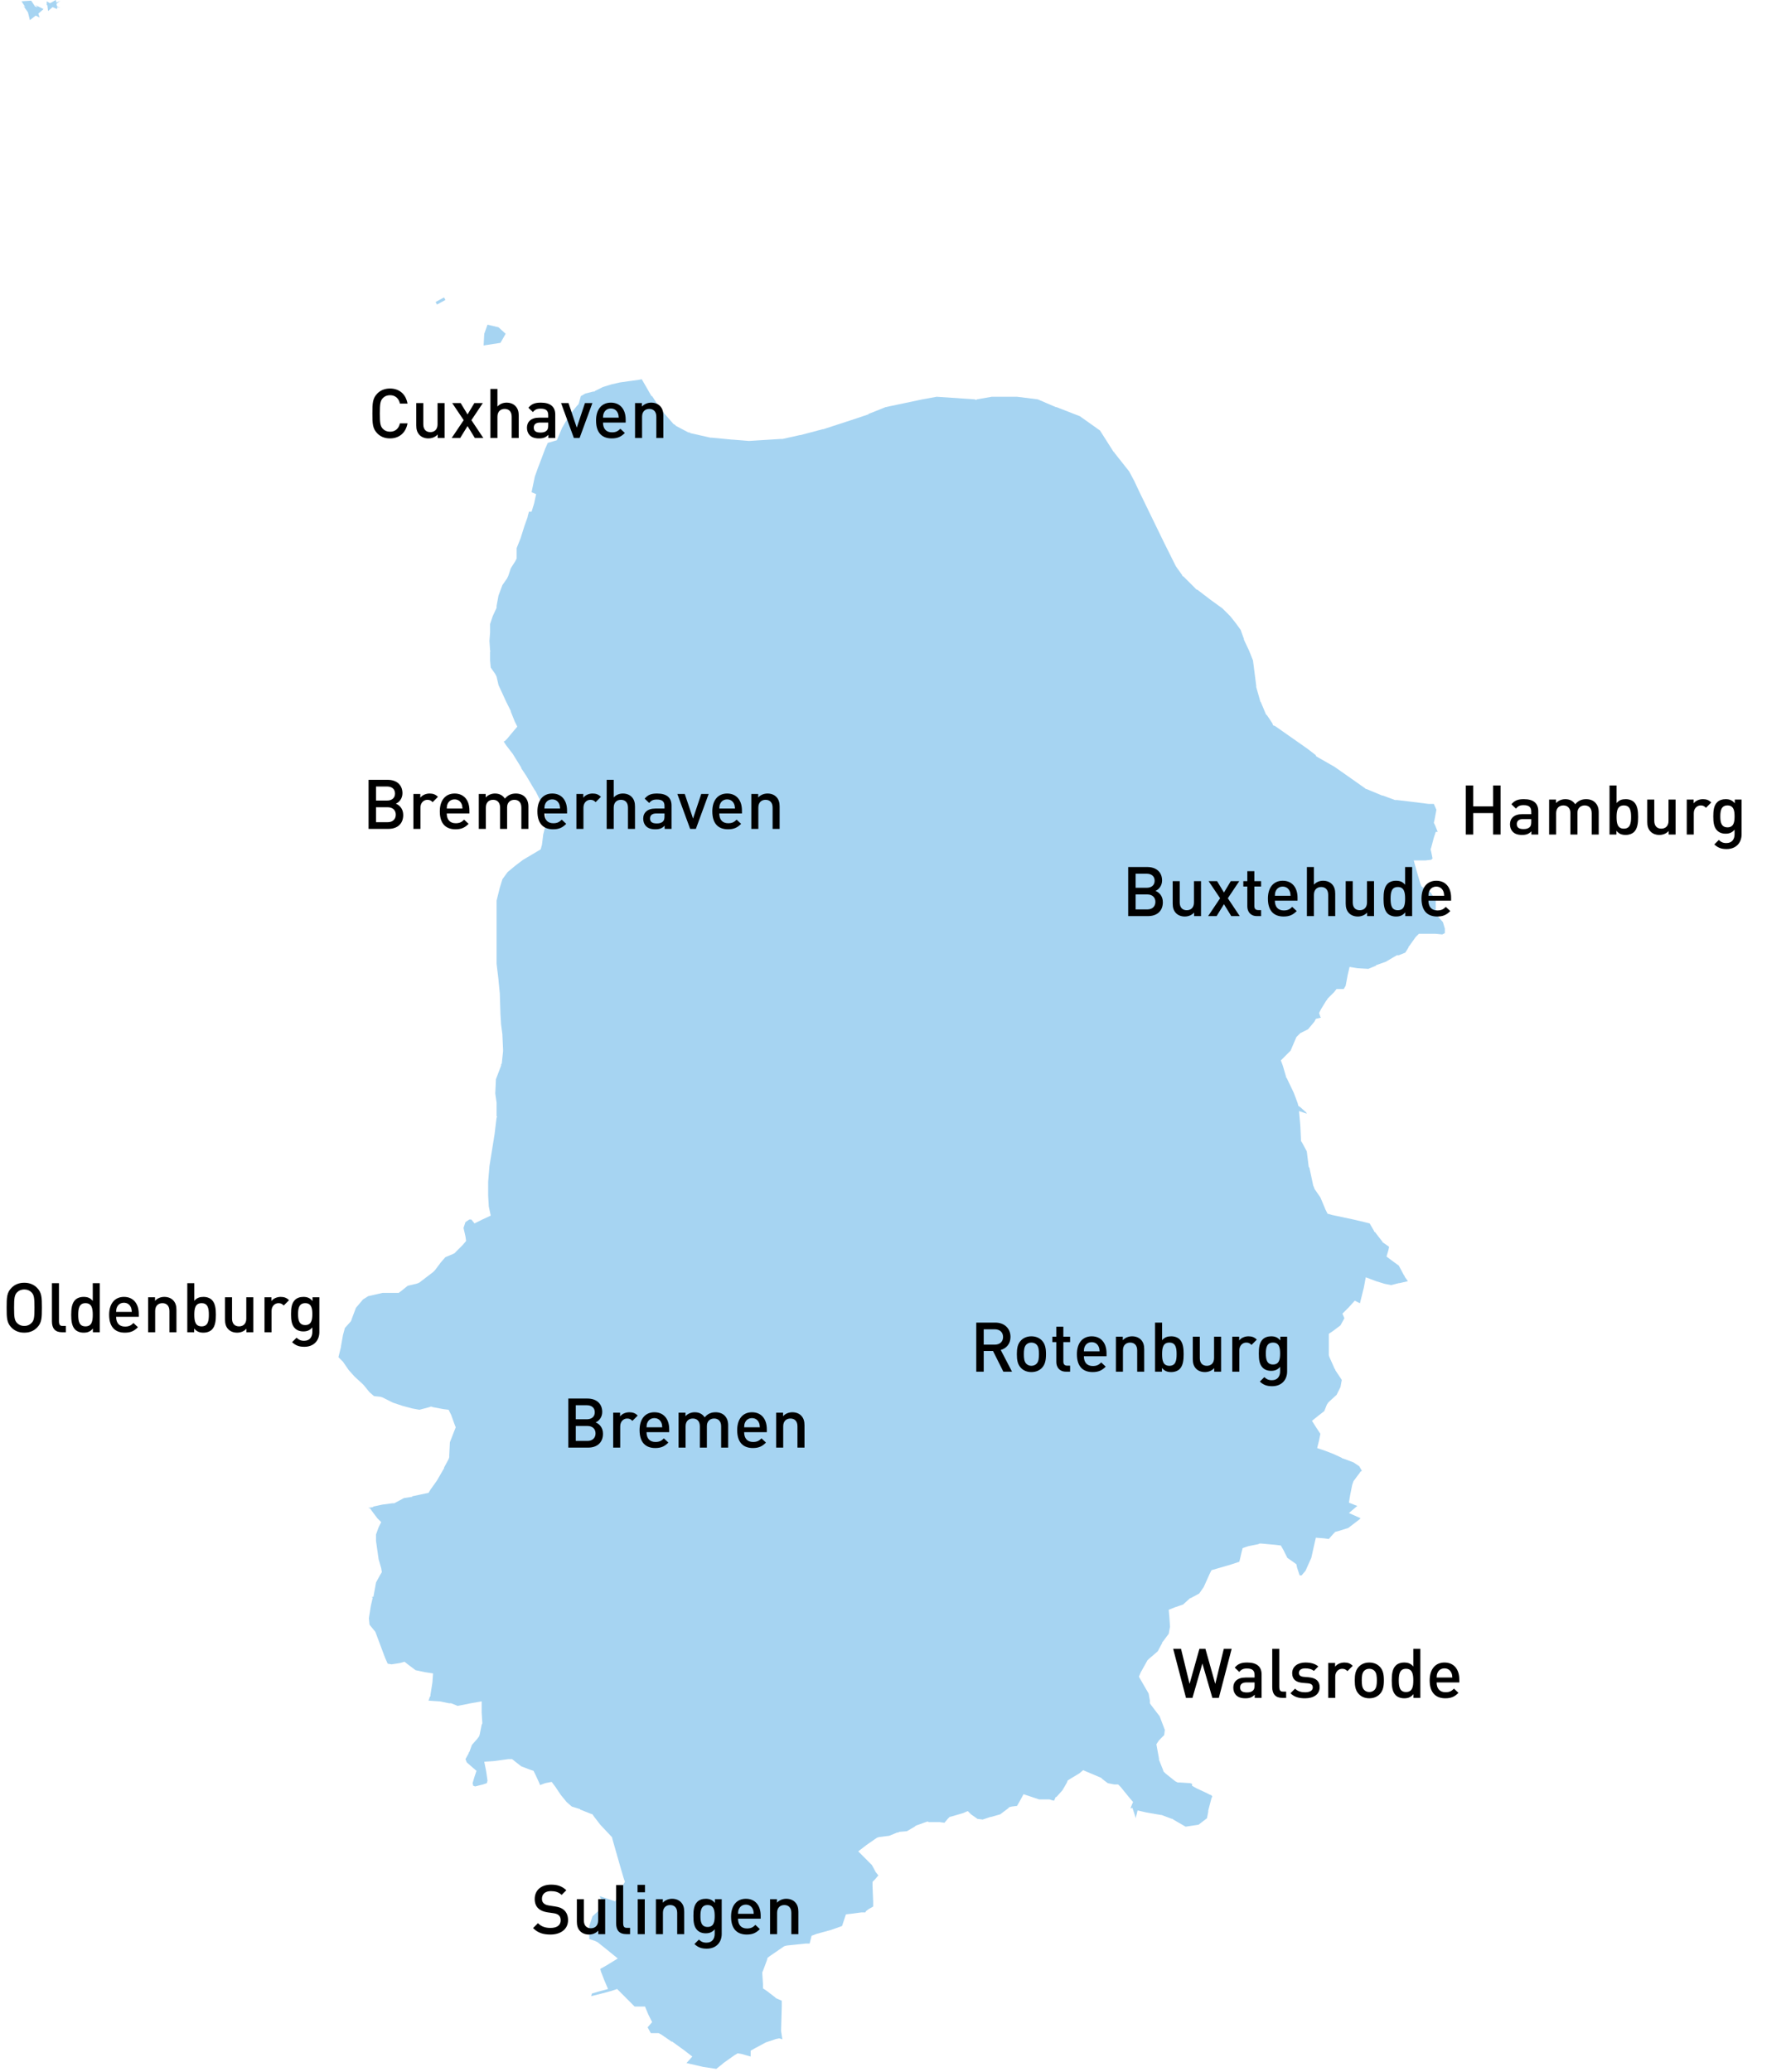 <svg width="416" height="481" viewBox="0 0 416 481" fill="none" xmlns="http://www.w3.org/2000/svg">
<g clip-path="url(#clip0_7335_2545)">
<path d="M7.997 1.055L8.449 1.357L8.75 1.658L8.148 1.508L7.245 0.151L4.986 0.302L5.89 1.658L5.438 1.357L6.492 2.865L6.943 4.674L8.298 3.618L9.202 4.071L8.901 3.166L10.105 2.111L7.997 1.055Z" fill="#A6D4F2"/>
<path d="M13.116 0.603L12.966 0L11.611 0.754L10.858 0.302V1.206H11.008L11.159 2.563L12.213 1.658L13.267 2.111V1.658L14.019 1.809L13.267 1.508L13.116 0.905L14.019 0.151L13.116 0.603Z" fill="#A6D4F2"/>
<path d="M335.145 214.088L333.94 212.731L333.338 212.128L333.488 211.223V209.112L332.284 207.152L330.779 206.248L330.176 205.795L329.875 205.042L329.122 202.479L328.37 199.765H331.08L332.435 199.614L332.736 199.312L332.435 197.805L332.284 197.202L332.435 196.749L333.037 194.488L333.488 193.131H333.94L333.338 191.623L333.037 191.02L333.187 190.417L333.639 188.005L333.037 186.648H331.832L327.015 186.045L324.455 185.744H324.004L321.143 184.688H320.993L317.38 183.181H317.229L317.078 183.03L314.519 181.221L310.003 178.054L305.787 175.642L305.637 175.491V175.341L303.679 173.833L296.152 168.556L295.7 168.405L295.55 167.953L294.345 166.144L294.044 165.842L292.84 162.978L292.689 162.827V162.676L291.786 159.51V159.209L291.033 153.329L290.13 151.067L288.925 148.504V148.354L288.173 146.243L286.968 144.584L285.764 143.077L283.957 141.268L281.247 139.308L278.086 136.895H277.935L274.924 133.88L274.623 133.729V133.579L273.118 131.468L270.408 126.04L264.687 114.281L263.482 111.717L262.278 109.456L258.815 105.084V104.933H258.665L255.503 99.958L250.836 96.641L245.416 94.53H245.266L241.05 92.721L236.233 92.118H230.361L226.898 92.721L226.748 92.872L226.447 92.721L217.564 92.118L214.252 92.721L205.671 94.53L201.907 96.038H201.756V96.189L197.692 97.546L191.218 99.656H191.067L185.949 101.013H185.798L181.733 101.918H181.281L174.055 102.37H173.904L170.141 102.068H169.99L165.323 101.616H165.022L160.355 100.561L160.204 100.41H159.903L157.043 98.902L156.742 98.601L156.441 98.45L153.279 94.832V94.681L153.128 94.53L151.472 91.967H151.322L149.064 88.047L148.311 88.198L146.053 88.5L143.945 88.801L141.988 89.253L140.031 89.856L138.224 90.761L138.073 90.912H137.772L135.966 91.364L134.912 91.967L134.46 93.626L134.31 93.927L134.008 94.229L132.654 95.887L131.6 97.546L130.546 99.355L129.793 101.164L129.341 102.219L127.234 102.822L126.631 104.179L125.728 106.591L124.975 108.551L124.223 110.662L123.62 113.527L123.47 114.281L124.524 114.733L124.072 116.844L123.47 118.804H122.868L122.567 119.859V120.01L121.814 122.12L120.911 124.985L120.007 127.246V129.659L119.706 130.262L118.652 131.92L118.05 133.729L117.749 134.332L116.695 135.84L115.792 138.252L115.34 140.665V141.117L114.437 143.077L113.835 144.886V146.846L113.684 148.806L113.835 151.067L113.985 151.218H113.835V153.329L113.985 154.987L115.039 156.495L115.34 157.098L115.792 159.058L117.598 162.978L118.652 165.089V165.239L119.556 167.501L120.158 168.707L119.254 169.762L117.749 171.572L117.297 172.024L116.996 172.175L117.598 173.079L119.104 175.039L121.061 178.205V178.356L122.266 180.165L124.223 183.482L124.373 183.633L126.481 187.854L126.631 188.307L126.782 190.568L126.933 190.87L126.782 191.322L126.18 193.734L125.879 196.146L125.578 197.202L124.825 197.654L121.513 199.614L119.706 200.971L117.9 202.479L116.695 204.137L116.093 206.097L115.34 209.112V223.737L115.792 227.506V227.656L116.093 230.672L116.243 235.496L116.394 237.909L116.695 240.17V240.321L116.846 243.638V244.09L116.545 246.954L116.394 247.105V247.407L115.19 250.573L115.039 253.89L115.34 256V259.166L115.491 259.317L115.34 259.468L114.889 263.237L113.684 270.775L113.383 274.394V277.56L113.534 280.123L113.985 282.234L112.028 283.138L110.221 284.043L109.469 283.138H109.017L108.114 283.741L107.662 285.098L108.114 287.058L108.264 288.114L107.512 289.018L105.554 290.978L105.253 291.129L103.447 291.883L102.393 293.089L101.038 294.898L100.586 295.35L97.425 297.763L97.124 297.913L96.672 298.064L94.715 298.516L93.209 299.723L92.607 300.175H88.843L85.531 300.929L84.327 301.683L82.671 303.642L81.767 306.055L81.617 306.507L81.466 306.809L80.111 308.316L79.66 309.975L79.208 312.538V312.688L78.606 315.101L79.66 316.156L81.015 318.116L82.37 319.624L84.176 321.282L84.477 321.584L85.832 323.242L86.886 324.147L88.391 324.297L88.843 324.448L91.252 325.654L93.51 326.408L95.769 327.011L97.425 327.313L99.683 326.71L100.135 326.559L100.586 326.71L102.995 327.162L104.199 327.313L104.802 328.519L105.554 330.63L105.855 331.383L105.554 332.137L104.5 334.851L104.35 337.866V338.319L104.199 338.771L103.146 340.731V340.882L101.489 343.746L99.984 345.857L99.532 346.611L98.78 346.761L95.919 347.365H95.769V347.515L93.811 347.817L91.854 348.872L91.553 349.023H91.102L88.843 349.324L86.736 349.777L86.585 349.928L85.531 350.078L85.983 350.229L86.284 350.681L87.639 352.491L88.542 353.395L87.94 354.601L87.338 356.26V357.767L87.94 361.989L88.542 364.1L88.693 365.004L88.241 365.758L87.338 367.416L86.736 370.733H86.284L86.585 370.884L86.133 372.844L85.682 375.709L85.832 377.216L87.187 378.875L89.445 384.905L90.048 386.262L90.951 386.413L92.908 386.111L93.962 385.81L94.715 386.413L96.521 387.77L98.629 388.222L100.586 388.524L100.436 390.634L99.984 393.499V393.8L99.833 393.951L99.532 394.856H99.683L101.941 395.007H102.092L104.35 395.459H104.802L106.307 396.062L109.318 395.459L111.877 395.007V397.57L112.028 399.982V400.133L111.877 400.434L111.426 402.696L111.275 403.148L110.824 403.751L109.619 405.108L109.017 406.766L108.866 406.917V407.068L108.114 408.425L108.415 409.179L109.619 410.234L110.673 411.139L110.221 412.495L109.77 414.003L109.92 414.606L110.372 414.757L112.179 414.305L113.082 414.003L113.232 413.4L112.931 411.289L112.48 409.028L114.738 408.877L118.05 408.425H118.953L119.706 409.028L121.061 410.083L123.018 410.837L123.922 411.139L124.373 412.043L125.277 414.003L125.427 414.455L126.631 414.003L128.137 413.702L129.04 414.908L130.245 416.717L131.6 418.375L132.804 419.431L134.761 420.034V420.184H134.912L137.17 421.089L137.622 421.24L137.923 421.692L139.428 423.652L141.837 426.215L142.138 426.517L142.289 427.12L144.095 433.452L144.848 436.015L145.149 436.919L144.698 437.673L143.794 439.633L142.891 441.442L139.278 440.236L139.729 441.141L140.181 442.347L139.278 443.402L137.622 444.91L136.869 447.172V450.187L138.224 450.639L138.826 450.941L141.084 452.75L143.493 454.71L140.783 456.368L139.428 457.122L139.579 457.725L140.332 459.685L141.235 461.796L138.977 462.399L137.471 462.851L137.321 463.454L139.729 462.851L141.988 462.248L143.343 461.796L147.408 465.867H149.816L150.569 467.676L151.472 469.485L150.419 470.691L151.171 472.048H152.978L153.58 472.349L155.989 474.008H156.139L158.849 475.968L160.807 477.475L159.452 478.983L163.366 479.888L166.377 480.34L167.882 479.134L168.033 478.983L170.592 477.174L171.345 476.722L172.248 476.872L174.356 477.475V476.119L175.41 475.516L177.668 474.309L177.969 474.159L180.228 473.405L180.98 473.254L181.583 473.405L181.733 473.556L181.432 471.596V471.143L181.583 465.867V464.51L180.529 464.057L180.228 463.907L180.077 463.756L178.12 462.248L177.217 461.645V460.59L177.066 458.328V457.876L177.217 457.574L178.12 455.162L178.27 454.559L178.873 454.107L181.733 452.147L182.185 451.845L182.787 451.695L187.153 451.242H188.056L188.508 449.433L189.712 448.981L193.024 448.076L195.584 447.172L196.487 444.458L197.842 444.307L200.1 444.005H201.004L201.154 443.704L201.756 443.252L202.81 442.649V441.442L202.66 437.824V436.919L203.262 436.316L204.015 435.412L203.412 434.658L202.509 433L199.348 429.833L201.305 428.326L203.262 426.969L203.714 426.667L204.165 426.517L206.574 426.215L208.381 425.461H208.682L208.832 425.311L210.639 425.16L212.446 424.104L212.596 423.954L212.897 423.803L215.005 423.049L215.457 422.898L215.758 423.049H218.317L219.371 423.2L220.124 422.295L220.575 421.843L221.177 421.692L223.737 420.938L224.791 420.486L225.543 421.24L227.049 422.295L228.253 422.446L230.06 421.843H230.211L232.318 421.24L234.125 419.883L234.426 419.581L235.028 419.431L236.233 419.28L236.835 418.225L237.738 416.566L241.351 417.772H243.76L244.212 417.923L244.814 418.074L245.115 417.471V417.32L245.416 417.169L246.771 415.661L247.825 413.852L247.976 413.4L248.427 413.098L250.685 411.742L251.589 410.988L252.643 411.44L255.503 412.646L255.804 412.797L256.105 413.098L257.31 414.003L258.815 414.305H259.719L260.321 414.908L262.278 417.32L263.181 418.375L262.73 419.431L262.579 419.883L263.031 419.732L263.633 421.541L263.783 422.144L264.235 420.335L266.192 420.788L269.655 421.391H269.805L272.214 422.295H272.365L272.515 422.446L275.376 424.104L278.387 423.652L280.344 422.144L280.645 420.637V420.335L281.398 417.471L281.548 417.169V417.018L281.247 416.717H281.097L279.892 416.114L277.935 415.209L276.881 414.606V414.154L276.43 414.003L274.171 413.852H273.569L272.967 413.551L270.709 411.742L270.257 411.289L270.107 410.837L269.203 408.575V408.274L268.752 405.862L268.601 404.957L269.203 404.053L270.408 402.846L270.558 401.64L269.354 398.474L267.397 395.911L267.095 395.459V394.856L266.794 393.197L265.138 390.333L264.536 389.277L264.988 388.222L266.343 385.81L266.493 385.508L266.794 385.207L268.902 383.398L269.956 381.438V381.287L270.107 381.136L271.461 379.327L271.763 377.668L271.612 375.407L271.461 373.749L272.967 373.146L274.774 372.542L276.279 371.186L276.43 371.035H276.58L278.537 369.979L279.591 368.472L280.946 365.456L281.398 364.552L282.452 364.25L286.065 363.195L287.872 362.592L288.323 360.632L288.624 359.426L289.979 358.974L292.238 358.521L292.539 358.37H292.99L296.302 358.672L297.507 358.823L298.109 359.878L299.012 361.687L300.518 362.743L301.12 363.195L301.271 363.949L301.873 365.758H302.324L303.228 364.703L304.583 361.687L305.185 358.974L305.637 357.014L307.594 357.164L308.648 357.315L309.701 356.109L310.153 355.657L310.755 355.506L313.164 354.752L315.723 352.792L316.025 352.491L313.315 351.284L315.272 349.626L314.82 349.475L313.315 348.872L313.616 347.063L314.067 344.802L314.369 343.897L315.723 342.088L315.874 341.937V341.786L316.326 341.485L315.723 340.429L314.369 339.525L311.96 338.62H311.809L311.659 338.469L309.701 337.565L307.744 336.811L305.938 336.208L306.389 334.399L306.69 332.891L305.787 331.534L304.733 329.876L306.239 328.67L307.594 327.614L308.196 326.107L308.497 325.654L308.798 325.353L310.454 323.845L311.357 322.036L311.659 320.377L310.153 318.116V317.965L310.003 317.814L308.798 315.101L308.648 314.648V309.673L309.551 309.07L311.357 307.713L312.261 306.055L311.809 304.999L313.315 303.492L314.67 301.984L315.874 302.587L316.777 298.969L317.229 296.556L319.638 297.461L321.595 298.064L323.1 298.366L324.907 297.913H325.058L327.015 297.461L326.262 296.406V296.255L326.111 296.104L324.907 293.843L323.251 292.637L322.047 291.732L322.498 290.224L322.649 289.47L321.143 288.415L320.993 288.114L320.842 287.963L319.337 286.003H319.186V285.852L318.132 284.043L316.928 283.741L314.369 283.138L309.4 282.083L308.346 281.781L307.895 280.877L306.69 278.012L305.335 276.052L305.185 275.6L305.034 275.298L304.131 271.077L303.981 270.926L303.529 267.308L302.475 265.348L302.174 264.896V264.443L302.023 261.277L301.722 257.96L303.529 258.563L303.378 258.262L302.023 257.056L301.572 256.754L301.421 256.151L300.518 253.739L298.862 250.271L298.711 250.121V249.97L297.958 247.407L297.507 246.201L299.765 243.939L301.12 240.773L302.023 239.868L303.83 238.964L305.335 237.155L305.637 236.552L306.841 236.25L306.69 236.099L306.389 235.195L306.841 234.29L308.045 232.33L308.196 232.179L308.346 231.878L309.852 230.37L310.454 229.616H312.11L312.562 228.863L313.014 226.45L313.465 224.49L315.272 224.792L317.831 224.943L319.638 224.189V224.038H319.788L321.896 223.284L324.455 221.777H324.907L326.413 221.174L327.165 219.967V219.817L327.316 219.666L328.821 217.555L329.574 216.801H333.488L334.994 216.952L335.596 216.651V215.595L335.145 214.088Z" fill="#A6D4F2"/>
<path d="M103.447 69.654L103.146 69.051L101.188 70.106L101.489 70.709L103.447 69.654Z" fill="#A6D4F2"/>
<path d="M117.448 77.494L115.792 75.986L113.232 75.383L112.48 77.494L112.329 80.207L116.243 79.604L117.448 77.494Z" fill="#A6D4F2"/>
<path d="M85.608 181.053H90.04C92.152 181.053 93.48 182.253 93.48 184.173C93.48 185.405 92.712 186.285 91.944 186.589C92.824 186.941 93.656 187.789 93.656 189.229C93.656 191.325 92.232 192.445 90.216 192.445H85.608V181.053ZM90.056 187.421H87.336V190.893H90.056C91.256 190.893 91.928 190.157 91.928 189.149C91.928 188.141 91.256 187.421 90.056 187.421ZM89.896 182.605H87.336V185.869H89.896C91 185.869 91.752 185.293 91.752 184.237C91.752 183.181 91 182.605 89.896 182.605ZM99.785 184.237C100.569 184.237 101.161 184.445 101.721 185.005L100.489 186.237C100.121 185.869 99.834 185.693 99.273 185.693C98.394 185.693 97.657 186.397 97.657 187.517V192.445H96.025V184.333H97.626V185.213C98.041 184.637 98.874 184.237 99.785 184.237ZM109.036 188.861H103.772C103.772 190.269 104.492 191.133 105.836 191.133C106.748 191.133 107.228 190.877 107.804 190.301L108.844 191.277C108.012 192.109 107.228 192.541 105.804 192.541C103.772 192.541 102.156 191.469 102.156 188.381C102.156 185.741 103.516 184.237 105.596 184.237C107.772 184.237 109.036 185.805 109.036 188.173V188.861ZM107.42 187.725C107.388 187.229 107.356 186.973 107.196 186.621C106.924 186.013 106.364 185.597 105.596 185.597C104.812 185.597 104.252 186.013 103.98 186.621C103.82 186.973 103.788 187.229 103.772 187.725H107.42ZM119.821 184.237C120.653 184.237 121.389 184.509 121.869 184.973C122.493 185.581 122.733 186.349 122.733 187.261V192.445H121.101V187.501C121.101 186.237 120.381 185.693 119.469 185.693C118.589 185.693 117.789 186.253 117.789 187.421V192.445H116.157V187.501C116.157 186.237 115.437 185.693 114.525 185.693C113.613 185.693 112.845 186.253 112.845 187.501V192.445H111.213V184.333H112.813V185.149C113.357 184.557 114.157 184.237 114.973 184.237C115.981 184.237 116.765 184.637 117.277 185.421C117.933 184.621 118.749 184.237 119.821 184.237ZM131.708 188.861H126.444C126.444 190.269 127.164 191.133 128.508 191.133C129.42 191.133 129.9 190.877 130.476 190.301L131.516 191.277C130.684 192.109 129.9 192.541 128.476 192.541C126.444 192.541 124.828 191.469 124.828 188.381C124.828 185.741 126.188 184.237 128.268 184.237C130.444 184.237 131.708 185.805 131.708 188.173V188.861ZM130.092 187.725C130.06 187.229 130.028 186.973 129.868 186.621C129.596 186.013 129.036 185.597 128.268 185.597C127.484 185.597 126.924 186.013 126.652 186.621C126.492 186.973 126.46 187.229 126.444 187.725H130.092ZM137.645 184.237C138.429 184.237 139.021 184.445 139.581 185.005L138.349 186.237C137.981 185.869 137.693 185.693 137.133 185.693C136.253 185.693 135.517 186.397 135.517 187.517V192.445H133.885V184.333H135.485V185.213C135.901 184.637 136.733 184.237 137.645 184.237ZM142.548 181.053V185.149C143.092 184.541 143.844 184.237 144.676 184.237C145.508 184.237 146.196 184.509 146.676 184.973C147.3 185.581 147.492 186.349 147.492 187.261V192.445H145.86V187.501C145.86 186.237 145.14 185.693 144.228 185.693C143.316 185.693 142.548 186.253 142.548 187.501V192.445H140.916V181.053H142.548ZM152.634 184.237C154.874 184.237 155.978 185.197 155.978 187.021V192.445H154.378V191.709C153.786 192.301 153.226 192.541 152.218 192.541C151.21 192.541 150.538 192.301 150.042 191.805C149.626 191.373 149.402 190.749 149.402 190.061C149.402 188.701 150.346 187.725 152.218 187.725H154.346V187.149C154.346 186.109 153.85 185.629 152.57 185.629C151.706 185.629 151.258 185.853 150.794 186.429L149.738 185.421C150.49 184.525 151.274 184.237 152.634 184.237ZM154.346 188.861H152.474C151.482 188.861 150.986 189.277 150.986 190.029C150.986 190.781 151.45 191.181 152.522 191.181C153.098 191.181 153.562 191.117 153.994 190.717C154.25 190.477 154.346 190.093 154.346 189.517V188.861ZM164.606 184.333L161.63 192.445H160.302L157.326 184.333H159.054L160.974 190.045L162.878 184.333H164.606ZM172.333 188.861H167.069C167.069 190.269 167.789 191.133 169.133 191.133C170.045 191.133 170.525 190.877 171.101 190.301L172.141 191.277C171.309 192.109 170.525 192.541 169.101 192.541C167.069 192.541 165.453 191.469 165.453 188.381C165.453 185.741 166.813 184.237 168.893 184.237C171.069 184.237 172.333 185.805 172.333 188.173V188.861ZM170.717 187.725C170.685 187.229 170.653 186.973 170.493 186.621C170.221 186.013 169.661 185.597 168.893 185.597C168.109 185.597 167.549 186.013 167.277 186.621C167.117 186.973 167.085 187.229 167.069 187.725H170.717ZM178.27 184.237C179.102 184.237 179.79 184.509 180.27 184.973C180.894 185.581 181.086 186.349 181.086 187.261V192.445H179.454V187.501C179.454 186.237 178.734 185.693 177.822 185.693C176.91 185.693 176.142 186.253 176.142 187.501V192.445H174.51V184.333H176.11V185.149C176.67 184.541 177.454 184.237 178.27 184.237Z" fill="black"/>
<path d="M132.008 324.705H136.44C138.552 324.705 139.88 325.905 139.88 327.825C139.88 329.057 139.112 329.937 138.344 330.241C139.224 330.593 140.056 331.441 140.056 332.881C140.056 334.977 138.632 336.097 136.616 336.097H132.008V324.705ZM136.456 331.073H133.736V334.545H136.456C137.656 334.545 138.328 333.809 138.328 332.801C138.328 331.793 137.656 331.073 136.456 331.073ZM136.296 326.257H133.736V329.521H136.296C137.4 329.521 138.152 328.945 138.152 327.889C138.152 326.833 137.4 326.257 136.296 326.257ZM146.185 327.889C146.969 327.889 147.561 328.097 148.121 328.657L146.889 329.889C146.521 329.521 146.233 329.345 145.673 329.345C144.793 329.345 144.057 330.049 144.057 331.169V336.097H142.425V327.985H144.025V328.865C144.441 328.289 145.273 327.889 146.185 327.889ZM155.436 332.513H150.172C150.172 333.921 150.892 334.785 152.236 334.785C153.148 334.785 153.628 334.529 154.204 333.953L155.244 334.929C154.412 335.761 153.628 336.193 152.204 336.193C150.172 336.193 148.556 335.121 148.556 332.033C148.556 329.393 149.916 327.889 151.996 327.889C154.172 327.889 155.436 329.457 155.436 331.825V332.513ZM153.82 331.377C153.788 330.881 153.756 330.625 153.596 330.273C153.324 329.665 152.764 329.249 151.996 329.249C151.212 329.249 150.652 329.665 150.38 330.273C150.22 330.625 150.188 330.881 150.172 331.377H153.82ZM166.221 327.889C167.053 327.889 167.789 328.161 168.269 328.625C168.893 329.233 169.133 330.001 169.133 330.913V336.097H167.501V331.153C167.501 329.889 166.781 329.345 165.869 329.345C164.989 329.345 164.189 329.905 164.189 331.073V336.097H162.557V331.153C162.557 329.889 161.837 329.345 160.925 329.345C160.013 329.345 159.245 329.905 159.245 331.153V336.097H157.613V327.985H159.213V328.801C159.757 328.209 160.557 327.889 161.373 327.889C162.381 327.889 163.165 328.289 163.677 329.073C164.333 328.273 165.149 327.889 166.221 327.889ZM178.108 332.513H172.844C172.844 333.921 173.564 334.785 174.908 334.785C175.82 334.785 176.3 334.529 176.876 333.953L177.916 334.929C177.084 335.761 176.3 336.193 174.876 336.193C172.844 336.193 171.228 335.121 171.228 332.033C171.228 329.393 172.588 327.889 174.668 327.889C176.844 327.889 178.108 329.457 178.108 331.825V332.513ZM176.492 331.377C176.46 330.881 176.428 330.625 176.268 330.273C175.996 329.665 175.436 329.249 174.668 329.249C173.884 329.249 173.324 329.665 173.052 330.273C172.892 330.625 172.86 330.881 172.844 331.377H176.492ZM184.045 327.889C184.877 327.889 185.565 328.161 186.045 328.625C186.669 329.233 186.861 330.001 186.861 330.913V336.097H185.229V331.153C185.229 329.889 184.509 329.345 183.597 329.345C182.685 329.345 181.917 329.905 181.917 331.153V336.097H180.285V327.985H181.885V328.801C182.445 328.193 183.229 327.889 184.045 327.889Z" fill="black"/>
<path d="M90.593 90.203C92.689 90.203 94.257 91.451 94.657 93.707H92.897C92.641 92.539 91.857 91.755 90.593 91.755C89.905 91.755 89.329 91.995 88.913 92.443C88.337 93.051 88.225 93.739 88.225 95.995C88.225 98.251 88.337 98.939 88.913 99.547C89.329 99.995 89.905 100.235 90.593 100.235C91.857 100.235 92.641 99.451 92.897 98.283H94.657C94.257 100.539 92.673 101.787 90.593 101.787C89.345 101.787 88.385 101.371 87.649 100.635C86.545 99.515 86.497 98.379 86.497 95.995C86.497 93.611 86.545 92.475 87.649 91.355C88.385 90.619 89.345 90.203 90.593 90.203ZM103.264 93.579V101.691H101.664V100.875C101.104 101.483 100.32 101.787 99.504 101.787C98.672 101.787 97.984 101.515 97.504 101.051C96.88 100.443 96.688 99.675 96.688 98.763V93.579H98.32V98.523C98.32 99.787 99.04 100.331 99.952 100.331C100.864 100.331 101.632 99.771 101.632 98.523V93.579H103.264ZM112.15 93.579L109.494 97.547L112.262 101.691H110.294L108.598 98.923L106.886 101.691H104.918L107.702 97.547L105.03 93.579H106.998L108.598 96.219L110.182 93.579H112.15ZM115.541 90.299V94.395C116.085 93.787 116.837 93.483 117.669 93.483C118.501 93.483 119.189 93.755 119.669 94.219C120.293 94.827 120.485 95.595 120.485 96.507V101.691H118.853V96.747C118.853 95.483 118.133 94.939 117.221 94.939C116.309 94.939 115.541 95.499 115.541 96.747V101.691H113.909V90.299H115.541ZM125.627 93.483C127.867 93.483 128.971 94.443 128.971 96.267V101.691H127.371V100.955C126.779 101.547 126.219 101.787 125.211 101.787C124.203 101.787 123.531 101.547 123.035 101.051C122.619 100.619 122.395 99.995 122.395 99.307C122.395 97.947 123.339 96.971 125.211 96.971H127.339V96.395C127.339 95.355 126.843 94.875 125.563 94.875C124.699 94.875 124.251 95.099 123.787 95.675L122.731 94.667C123.483 93.771 124.267 93.483 125.627 93.483ZM127.339 98.107H125.467C124.475 98.107 123.979 98.523 123.979 99.275C123.979 100.027 124.443 100.427 125.515 100.427C126.091 100.427 126.555 100.363 126.987 99.963C127.243 99.723 127.339 99.339 127.339 98.763V98.107ZM137.599 93.579L134.623 101.691H133.295L130.319 93.579H132.047L133.967 99.291L135.871 93.579H137.599ZM145.326 98.107H140.062C140.062 99.515 140.782 100.379 142.126 100.379C143.038 100.379 143.518 100.123 144.094 99.547L145.134 100.523C144.302 101.355 143.518 101.787 142.094 101.787C140.062 101.787 138.446 100.715 138.446 97.627C138.446 94.987 139.806 93.483 141.886 93.483C144.062 93.483 145.326 95.051 145.326 97.419V98.107ZM143.71 96.971C143.678 96.475 143.646 96.219 143.486 95.867C143.214 95.259 142.654 94.843 141.886 94.843C141.102 94.843 140.542 95.259 140.27 95.867C140.11 96.219 140.078 96.475 140.062 96.971H143.71ZM151.263 93.483C152.095 93.483 152.783 93.755 153.263 94.219C153.887 94.827 154.079 95.595 154.079 96.507V101.691H152.447V96.747C152.447 95.483 151.727 94.939 150.815 94.939C149.903 94.939 149.135 95.499 149.135 96.747V101.691H147.503V93.579H149.103V94.395C149.663 93.787 150.447 93.483 151.263 93.483Z" fill="black"/>
<path d="M348.543 182.361V193.753H346.815V188.777H342.191V193.753H340.463V182.361H342.191V187.225H346.815V182.361H348.543ZM353.957 185.545C356.197 185.545 357.301 186.505 357.301 188.329V193.753H355.701V193.017C355.109 193.609 354.549 193.849 353.541 193.849C352.533 193.849 351.861 193.609 351.365 193.113C350.949 192.681 350.725 192.057 350.725 191.369C350.725 190.009 351.669 189.033 353.541 189.033H355.669V188.457C355.669 187.417 355.173 186.937 353.893 186.937C353.029 186.937 352.581 187.161 352.117 187.737L351.061 186.729C351.813 185.833 352.597 185.545 353.957 185.545ZM355.669 190.169H353.797C352.805 190.169 352.309 190.585 352.309 191.337C352.309 192.089 352.773 192.489 353.845 192.489C354.421 192.489 354.885 192.425 355.317 192.025C355.573 191.785 355.669 191.401 355.669 190.825V190.169ZM368.425 185.545C369.257 185.545 369.993 185.817 370.473 186.281C371.097 186.889 371.337 187.657 371.337 188.569V193.753H369.705V188.809C369.705 187.545 368.985 187.001 368.073 187.001C367.193 187.001 366.393 187.561 366.393 188.729V193.753H364.761V188.809C364.761 187.545 364.041 187.001 363.129 187.001C362.217 187.001 361.449 187.561 361.449 188.809V193.753H359.817V185.641H361.417V186.457C361.961 185.865 362.761 185.545 363.577 185.545C364.585 185.545 365.369 185.945 365.881 186.729C366.537 185.929 367.353 185.545 368.425 185.545ZM375.481 182.361V186.457C376.073 185.753 376.745 185.545 377.609 185.545C378.425 185.545 379.129 185.817 379.577 186.265C380.361 187.065 380.489 188.361 380.489 189.689C380.489 191.033 380.361 192.329 379.577 193.129C379.129 193.577 378.409 193.849 377.593 193.849C376.729 193.849 376.057 193.625 375.449 192.889V193.753H373.849V182.361H375.481ZM377.177 187.001C375.689 187.001 375.481 188.249 375.481 189.689C375.481 191.129 375.689 192.393 377.177 192.393C378.649 192.393 378.857 191.129 378.857 189.689C378.857 188.249 378.649 187.001 377.177 187.001ZM389.188 185.641V193.753H387.588V192.937C387.028 193.545 386.244 193.849 385.428 193.849C384.596 193.849 383.908 193.577 383.428 193.113C382.804 192.505 382.612 191.737 382.612 190.825V185.641H384.244V190.585C384.244 191.849 384.964 192.393 385.876 192.393C386.788 192.393 387.556 191.833 387.556 190.585V185.641H389.188ZM395.546 185.545C396.33 185.545 396.922 185.753 397.482 186.313L396.25 187.545C395.882 187.177 395.594 187.001 395.034 187.001C394.154 187.001 393.418 187.705 393.418 188.825V193.753H391.786V185.641H393.386V186.521C393.802 185.945 394.634 185.545 395.546 185.545ZM400.813 185.545C401.677 185.545 402.333 185.769 402.941 186.505V185.641H404.525V193.705C404.525 195.689 403.213 197.129 401.053 197.129C399.821 197.129 399.037 196.841 398.189 196.057L399.229 195.017C399.741 195.497 400.189 195.737 400.989 195.737C402.365 195.737 402.893 194.761 402.893 193.673V192.633C402.301 193.337 401.629 193.561 400.797 193.561C399.981 193.561 399.309 193.289 398.861 192.841C398.077 192.057 397.949 190.921 397.949 189.545C397.949 188.169 398.077 187.033 398.861 186.249C399.309 185.801 399.997 185.545 400.813 185.545ZM401.245 187.001C399.773 187.001 399.581 188.265 399.581 189.545C399.581 190.825 399.773 192.089 401.245 192.089C402.717 192.089 402.893 190.825 402.893 189.545C402.893 188.265 402.717 187.001 401.245 187.001Z" fill="black"/>
<path d="M226.761 307.072H231.177C233.337 307.072 234.713 308.464 234.713 310.4C234.713 312.032 233.721 313.072 232.441 313.424L235.065 318.464H233.049L230.649 313.664H228.489V318.464H226.761V307.072ZM231.049 308.624H228.489V312.192H231.049C232.201 312.192 232.985 311.536 232.985 310.416C232.985 309.296 232.201 308.624 231.049 308.624ZM239.561 310.256C240.665 310.256 241.465 310.672 241.993 311.216C242.761 312.016 242.953 313.04 242.953 314.4C242.953 315.776 242.761 316.8 241.993 317.6C241.465 318.144 240.665 318.56 239.561 318.56C238.457 318.56 237.673 318.144 237.145 317.6C236.377 316.8 236.185 315.776 236.185 314.4C236.185 313.04 236.377 312.016 237.145 311.216C237.673 310.672 238.457 310.256 239.561 310.256ZM239.561 311.712C239.081 311.712 238.681 311.872 238.377 312.176C237.881 312.672 237.817 313.52 237.817 314.4C237.817 315.28 237.881 316.128 238.377 316.624C238.681 316.928 239.081 317.104 239.561 317.104C240.041 317.104 240.457 316.928 240.761 316.624C241.257 316.128 241.321 315.28 241.321 314.4C241.321 313.52 241.257 312.672 240.761 312.176C240.457 311.872 240.041 311.712 239.561 311.712ZM246.987 308.032V310.352H248.555V311.6H246.987V316.128C246.987 316.736 247.275 317.072 247.883 317.072H248.555V318.464H247.579C246.059 318.464 245.355 317.392 245.355 316.208V311.6H244.427V310.352H245.355V308.032H246.987ZM257.017 314.88H251.753C251.753 316.288 252.473 317.152 253.817 317.152C254.729 317.152 255.209 316.896 255.785 316.32L256.825 317.296C255.993 318.128 255.209 318.56 253.785 318.56C251.753 318.56 250.137 317.488 250.137 314.4C250.137 311.76 251.497 310.256 253.577 310.256C255.753 310.256 257.017 311.824 257.017 314.192V314.88ZM255.401 313.744C255.369 313.248 255.337 312.992 255.177 312.64C254.905 312.032 254.345 311.616 253.577 311.616C252.793 311.616 252.233 312.032 251.961 312.64C251.801 312.992 251.769 313.248 251.753 313.744H255.401ZM262.954 310.256C263.786 310.256 264.474 310.528 264.954 310.992C265.578 311.6 265.77 312.368 265.77 313.28V318.464H264.138V313.52C264.138 312.256 263.418 311.712 262.506 311.712C261.594 311.712 260.826 312.272 260.826 313.52V318.464H259.194V310.352H260.794V311.168C261.354 310.56 262.138 310.256 262.954 310.256ZM269.92 307.072V311.168C270.512 310.464 271.184 310.256 272.048 310.256C272.864 310.256 273.568 310.528 274.016 310.976C274.8 311.776 274.928 313.072 274.928 314.4C274.928 315.744 274.8 317.04 274.016 317.84C273.568 318.288 272.848 318.56 272.032 318.56C271.168 318.56 270.496 318.336 269.888 317.6V318.464H268.288V307.072H269.92ZM271.616 311.712C270.128 311.712 269.92 312.96 269.92 314.4C269.92 315.84 270.128 317.104 271.616 317.104C273.088 317.104 273.296 315.84 273.296 314.4C273.296 312.96 273.088 311.712 271.616 311.712ZM283.627 310.352V318.464H282.027V317.648C281.467 318.256 280.683 318.56 279.867 318.56C279.035 318.56 278.347 318.288 277.867 317.824C277.243 317.216 277.051 316.448 277.051 315.536V310.352H278.683V315.296C278.683 316.56 279.403 317.104 280.315 317.104C281.227 317.104 281.995 316.544 281.995 315.296V310.352H283.627ZM289.985 310.256C290.769 310.256 291.361 310.464 291.921 311.024L290.689 312.256C290.321 311.888 290.033 311.712 289.473 311.712C288.593 311.712 287.857 312.416 287.857 313.536V318.464H286.225V310.352H287.825V311.232C288.241 310.656 289.073 310.256 289.985 310.256ZM295.252 310.256C296.116 310.256 296.772 310.48 297.38 311.216V310.352H298.964V318.416C298.964 320.4 297.652 321.84 295.492 321.84C294.26 321.84 293.476 321.552 292.628 320.768L293.668 319.728C294.18 320.208 294.628 320.448 295.428 320.448C296.804 320.448 297.332 319.472 297.332 318.384V317.344C296.74 318.048 296.068 318.272 295.236 318.272C294.42 318.272 293.748 318 293.3 317.552C292.516 316.768 292.388 315.632 292.388 314.256C292.388 312.88 292.516 311.744 293.3 310.96C293.748 310.512 294.436 310.256 295.252 310.256ZM295.684 311.712C294.212 311.712 294.02 312.976 294.02 314.256C294.02 315.536 294.212 316.8 295.684 316.8C297.156 316.8 297.332 315.536 297.332 314.256C297.332 312.976 297.156 311.712 295.684 311.712Z" fill="black"/>
<path d="M286.08 382.809L283.104 394.201H281.6L279.28 386.217L276.976 394.201H275.472L272.496 382.809H274.32L276.304 390.953L278.592 382.809H279.984L282.272 390.953L284.256 382.809H286.08ZM289.693 385.993C291.933 385.993 293.037 386.953 293.037 388.777V394.201H291.437V393.465C290.845 394.057 290.285 394.297 289.277 394.297C288.269 394.297 287.597 394.057 287.101 393.561C286.685 393.129 286.461 392.505 286.461 391.817C286.461 390.457 287.405 389.481 289.277 389.481H291.405V388.905C291.405 387.865 290.909 387.385 289.629 387.385C288.765 387.385 288.317 387.609 287.853 388.185L286.797 387.177C287.549 386.281 288.333 385.993 289.693 385.993ZM291.405 390.617H289.533C288.541 390.617 288.045 391.033 288.045 391.785C288.045 392.537 288.509 392.937 289.581 392.937C290.157 392.937 290.621 392.873 291.053 392.473C291.309 392.233 291.405 391.849 291.405 391.273V390.617ZM297.138 382.809V391.593C297.138 392.457 297.362 392.745 298.018 392.745H298.738V394.201H297.842C296.274 394.201 295.506 393.337 295.506 391.689V382.809H297.138ZM303.195 385.993C304.427 385.993 305.451 386.249 306.203 386.905L305.179 387.945C304.667 387.513 303.947 387.353 303.179 387.353C302.187 387.353 301.707 387.769 301.707 388.393C301.707 388.953 302.027 389.241 302.827 389.321L303.963 389.417C305.643 389.561 306.523 390.297 306.523 391.721C306.523 393.417 305.083 394.297 303.147 394.297C301.819 394.297 300.699 394.073 299.739 393.129L300.811 392.057C301.467 392.729 302.347 392.905 303.147 392.905C304.155 392.905 304.923 392.553 304.923 391.785C304.923 391.225 304.619 390.905 303.835 390.825L302.539 390.713C301.003 390.569 300.139 389.897 300.139 388.473C300.139 386.873 301.499 385.993 303.195 385.993ZM312.267 385.993C313.051 385.993 313.643 386.201 314.203 386.761L312.971 387.993C312.603 387.625 312.315 387.449 311.755 387.449C310.875 387.449 310.139 388.153 310.139 389.273V394.201H308.507V386.089H310.107V386.969C310.523 386.393 311.355 385.993 312.267 385.993ZM318.046 385.993C319.15 385.993 319.95 386.409 320.478 386.953C321.246 387.753 321.438 388.777 321.438 390.137C321.438 391.513 321.246 392.537 320.478 393.337C319.95 393.881 319.15 394.297 318.046 394.297C316.942 394.297 316.158 393.881 315.63 393.337C314.862 392.537 314.67 391.513 314.67 390.137C314.67 388.777 314.862 387.753 315.63 386.953C316.158 386.409 316.942 385.993 318.046 385.993ZM318.046 387.449C317.566 387.449 317.166 387.609 316.862 387.913C316.366 388.409 316.302 389.257 316.302 390.137C316.302 391.017 316.366 391.865 316.862 392.361C317.166 392.665 317.566 392.841 318.046 392.841C318.526 392.841 318.942 392.665 319.246 392.361C319.742 391.865 319.806 391.017 319.806 390.137C319.806 389.257 319.742 388.409 319.246 387.913C318.942 387.609 318.526 387.449 318.046 387.449ZM329.904 382.809V394.201H328.304V393.337C327.696 394.073 327.024 394.297 326.16 394.297C325.328 394.297 324.624 394.025 324.176 393.577C323.392 392.777 323.264 391.481 323.264 390.153C323.264 388.825 323.392 387.513 324.176 386.713C324.624 386.265 325.312 385.993 326.144 385.993C327.008 385.993 327.68 386.201 328.272 386.921V382.809H329.904ZM326.576 387.449C325.104 387.449 324.896 388.713 324.896 390.153C324.896 391.593 325.104 392.841 326.576 392.841C328.064 392.841 328.272 391.593 328.272 390.153C328.272 388.713 328.064 387.449 326.576 387.449ZM338.955 390.617H333.691C333.691 392.025 334.411 392.889 335.755 392.889C336.667 392.889 337.147 392.633 337.723 392.057L338.763 393.033C337.931 393.865 337.147 394.297 335.723 394.297C333.691 394.297 332.075 393.225 332.075 390.137C332.075 387.497 333.435 385.993 335.515 385.993C337.691 385.993 338.955 387.561 338.955 389.929V390.617ZM337.339 389.481C337.307 388.985 337.275 388.729 337.115 388.377C336.843 387.769 336.283 387.353 335.515 387.353C334.731 387.353 334.171 387.769 333.899 388.377C333.739 388.729 333.707 388.985 333.691 389.481H337.339Z" fill="black"/>
<path d="M128.006 437.565C129.526 437.565 130.566 437.949 131.542 438.861L130.454 439.949C129.75 439.277 128.918 439.069 127.942 439.069C126.598 439.069 125.878 439.805 125.878 440.845C125.878 441.261 125.99 441.645 126.294 441.901C126.582 442.157 126.918 442.317 127.542 442.413L128.902 442.621C129.942 442.781 130.518 443.021 131.014 443.469C131.622 444.029 131.942 444.813 131.942 445.805C131.942 447.901 130.246 449.149 127.846 449.149C126.134 449.149 124.918 448.749 123.814 447.645L124.95 446.509C125.782 447.341 126.726 447.613 127.878 447.613C129.382 447.613 130.23 446.973 130.23 445.853C130.23 445.341 130.102 444.941 129.782 444.669C129.494 444.413 129.11 444.269 128.534 444.189L127.19 443.997C126.262 443.853 125.542 443.565 125.046 443.085C124.486 442.573 124.198 441.837 124.198 440.893C124.198 438.909 125.638 437.565 128.006 437.565ZM140.563 440.941V449.053H138.963V448.237C138.403 448.845 137.619 449.149 136.803 449.149C135.971 449.149 135.283 448.877 134.803 448.413C134.179 447.805 133.987 447.037 133.987 446.125V440.941H135.619V445.885C135.619 447.149 136.339 447.693 137.251 447.693C138.163 447.693 138.931 447.133 138.931 445.885V440.941H140.563ZM144.745 437.661V446.445C144.745 447.309 144.969 447.597 145.625 447.597H146.345V449.053H145.449C143.881 449.053 143.113 448.189 143.113 446.541V437.661H144.745ZM149.762 440.941V449.053H148.13V440.941H149.762ZM149.81 437.613V439.341H148.082V437.613H149.81ZM156.109 440.845C156.941 440.845 157.629 441.117 158.109 441.581C158.733 442.189 158.925 442.957 158.925 443.869V449.053H157.293V444.109C157.293 442.845 156.573 442.301 155.661 442.301C154.749 442.301 153.981 442.861 153.981 444.109V449.053H152.349V440.941H153.949V441.757C154.509 441.149 155.293 440.845 156.109 440.845ZM163.922 440.845C164.786 440.845 165.442 441.069 166.05 441.805V440.941H167.634V449.005C167.634 450.989 166.322 452.429 164.162 452.429C162.93 452.429 162.146 452.141 161.298 451.357L162.338 450.317C162.85 450.797 163.298 451.037 164.098 451.037C165.474 451.037 166.002 450.061 166.002 448.973V447.933C165.41 448.637 164.738 448.861 163.906 448.861C163.09 448.861 162.418 448.589 161.97 448.141C161.186 447.357 161.058 446.221 161.058 444.845C161.058 443.469 161.186 442.333 161.97 441.549C162.418 441.101 163.106 440.845 163.922 440.845ZM164.354 442.301C162.882 442.301 162.69 443.565 162.69 444.845C162.69 446.125 162.882 447.389 164.354 447.389C165.826 447.389 166.002 446.125 166.002 444.845C166.002 443.565 165.826 442.301 164.354 442.301ZM176.688 445.469H171.424C171.424 446.877 172.144 447.741 173.488 447.741C174.4 447.741 174.88 447.485 175.456 446.909L176.496 447.885C175.664 448.717 174.88 449.149 173.456 449.149C171.424 449.149 169.808 448.077 169.808 444.989C169.808 442.349 171.168 440.845 173.248 440.845C175.424 440.845 176.688 442.413 176.688 444.781V445.469ZM175.072 444.333C175.04 443.837 175.008 443.581 174.848 443.229C174.576 442.621 174.016 442.205 173.248 442.205C172.464 442.205 171.904 442.621 171.632 443.229C171.472 443.581 171.44 443.837 171.424 444.333H175.072ZM182.624 440.845C183.456 440.845 184.144 441.117 184.624 441.581C185.248 442.189 185.44 442.957 185.44 443.869V449.053H183.808V444.109C183.808 442.845 183.088 442.301 182.176 442.301C181.264 442.301 180.496 442.861 180.496 444.109V449.053H178.864V440.941H180.464V441.757C181.024 441.149 181.808 440.845 182.624 440.845Z" fill="black"/>
<path d="M5.638 297.824C6.886 297.824 7.846 298.24 8.582 298.976C9.702 300.096 9.734 301.233 9.734 303.616C9.734 306 9.702 307.136 8.582 308.257C7.846 308.992 6.886 309.409 5.638 309.409C4.39 309.409 3.43 308.992 2.694 308.257C1.574 307.136 1.542 306 1.542 303.616C1.542 301.233 1.574 300.096 2.694 298.976C3.43 298.24 4.39 297.824 5.638 297.824ZM5.638 299.376C4.95 299.376 4.374 299.616 3.942 300.064C3.382 300.672 3.27 301.36 3.27 303.616C3.27 305.872 3.382 306.544 3.942 307.152C4.374 307.6 4.95 307.856 5.638 307.856C6.326 307.856 6.902 307.6 7.334 307.152C7.91 306.56 8.006 305.872 8.006 303.616C8.006 301.36 7.91 300.656 7.334 300.064C6.902 299.616 6.326 299.376 5.638 299.376ZM13.694 297.92V306.704C13.694 307.568 13.918 307.856 14.574 307.856H15.294V309.312H14.398C12.83 309.312 12.062 308.448 12.062 306.8V297.92H13.694ZM23.178 297.92V309.312H21.578V308.448C20.971 309.184 20.299 309.409 19.434 309.409C18.602 309.409 17.898 309.136 17.451 308.688C16.666 307.888 16.538 306.592 16.538 305.264C16.538 303.936 16.666 302.624 17.451 301.824C17.898 301.376 18.587 301.104 19.419 301.104C20.282 301.104 20.954 301.312 21.547 302.032V297.92H23.178ZM19.851 302.56C18.378 302.56 18.171 303.824 18.171 305.264C18.171 306.704 18.378 307.952 19.851 307.952C21.338 307.952 21.547 306.704 21.547 305.264C21.547 303.824 21.338 302.56 19.851 302.56ZM32.23 305.728H26.966C26.966 307.136 27.686 308 29.03 308C29.942 308 30.422 307.744 30.998 307.168L32.038 308.144C31.206 308.976 30.422 309.409 28.998 309.409C26.966 309.409 25.35 308.336 25.35 305.248C25.35 302.608 26.71 301.104 28.79 301.104C30.966 301.104 32.23 302.672 32.23 305.04V305.728ZM30.614 304.592C30.582 304.096 30.55 303.84 30.39 303.488C30.118 302.88 29.558 302.464 28.79 302.464C28.006 302.464 27.446 302.88 27.174 303.488C27.014 303.84 26.982 304.096 26.966 304.592H30.614ZM38.167 301.104C38.999 301.104 39.687 301.376 40.167 301.84C40.791 302.448 40.983 303.216 40.983 304.128V309.312H39.351V304.368C39.351 303.104 38.631 302.56 37.719 302.56C36.807 302.56 36.039 303.12 36.039 304.368V309.312H34.407V301.2H36.007V302.016C36.567 301.408 37.351 301.104 38.167 301.104ZM45.133 297.92V302.016C45.725 301.312 46.397 301.104 47.261 301.104C48.077 301.104 48.781 301.376 49.229 301.824C50.013 302.624 50.141 303.92 50.141 305.248C50.141 306.592 50.013 307.888 49.229 308.688C48.781 309.136 48.061 309.409 47.245 309.409C46.381 309.409 45.709 309.184 45.101 308.448V309.312H43.501V297.92H45.133ZM46.829 302.56C45.341 302.56 45.133 303.808 45.133 305.248C45.133 306.688 45.341 307.952 46.829 307.952C48.301 307.952 48.509 306.688 48.509 305.248C48.509 303.808 48.301 302.56 46.829 302.56ZM58.84 301.2V309.312H57.24V308.496C56.68 309.104 55.896 309.409 55.08 309.409C54.248 309.409 53.56 309.136 53.08 308.672C52.456 308.064 52.264 307.296 52.264 306.384V301.2H53.896V306.144C53.896 307.408 54.616 307.952 55.528 307.952C56.44 307.952 57.208 307.392 57.208 306.144V301.2H58.84ZM65.198 301.104C65.982 301.104 66.574 301.312 67.134 301.872L65.902 303.104C65.534 302.736 65.246 302.56 64.686 302.56C63.806 302.56 63.07 303.264 63.07 304.384V309.312H61.438V301.2H63.038V302.08C63.454 301.504 64.286 301.104 65.198 301.104ZM70.465 301.104C71.329 301.104 71.985 301.328 72.593 302.064V301.2H74.177V309.264C74.177 311.249 72.865 312.689 70.705 312.689C69.473 312.689 68.689 312.401 67.841 311.617L68.881 310.577C69.393 311.057 69.841 311.297 70.641 311.297C72.017 311.297 72.545 310.321 72.545 309.232V308.192C71.953 308.896 71.281 309.12 70.449 309.12C69.633 309.12 68.961 308.848 68.513 308.4C67.729 307.616 67.601 306.48 67.601 305.104C67.601 303.728 67.729 302.592 68.513 301.808C68.961 301.36 69.649 301.104 70.465 301.104ZM70.897 302.56C69.425 302.56 69.233 303.824 69.233 305.104C69.233 306.384 69.425 307.648 70.897 307.648C72.369 307.648 72.545 306.384 72.545 305.104C72.545 303.824 72.369 302.56 70.897 302.56Z" fill="black"/>
<path d="M262.047 201.301H266.479C268.591 201.301 269.919 202.501 269.919 204.421C269.919 205.653 269.151 206.533 268.383 206.837C269.263 207.189 270.095 208.037 270.095 209.477C270.095 211.573 268.671 212.693 266.655 212.693H262.047V201.301ZM266.495 207.669H263.775V211.141H266.495C267.695 211.141 268.367 210.405 268.367 209.397C268.367 208.389 267.695 207.669 266.495 207.669ZM266.335 202.853H263.775V206.117H266.335C267.439 206.117 268.191 205.541 268.191 204.485C268.191 203.429 267.439 202.853 266.335 202.853ZM278.96 204.581V212.693H277.36V211.877C276.8 212.485 276.016 212.789 275.2 212.789C274.368 212.789 273.68 212.517 273.2 212.053C272.576 211.445 272.384 210.677 272.384 209.765V204.581H274.016V209.525C274.016 210.789 274.736 211.333 275.648 211.333C276.56 211.333 277.328 210.773 277.328 209.525V204.581H278.96ZM287.846 204.581L285.19 208.549L287.958 212.693H285.99L284.294 209.925L282.582 212.693H280.614L283.398 208.549L280.726 204.581H282.694L284.294 207.221L285.878 204.581H287.846ZM291.35 202.261V204.581H292.918V205.829H291.35V210.357C291.35 210.965 291.638 211.301 292.246 211.301H292.918V212.693H291.942C290.422 212.693 289.718 211.621 289.718 210.437V205.829H288.79V204.581H289.718V202.261H291.35ZM301.381 209.109H296.117C296.117 210.517 296.837 211.381 298.181 211.381C299.093 211.381 299.573 211.125 300.149 210.549L301.189 211.525C300.357 212.357 299.573 212.789 298.149 212.789C296.117 212.789 294.501 211.717 294.501 208.629C294.501 205.989 295.861 204.485 297.941 204.485C300.117 204.485 301.381 206.053 301.381 208.421V209.109ZM299.765 207.973C299.733 207.477 299.701 207.221 299.541 206.869C299.269 206.261 298.709 205.845 297.941 205.845C297.157 205.845 296.597 206.261 296.325 206.869C296.165 207.221 296.133 207.477 296.117 207.973H299.765ZM305.19 201.301V205.397C305.734 204.789 306.486 204.485 307.318 204.485C308.15 204.485 308.838 204.757 309.318 205.221C309.942 205.829 310.134 206.597 310.134 207.509V212.693H308.502V207.749C308.502 206.485 307.782 205.941 306.87 205.941C305.958 205.941 305.19 206.501 305.19 207.749V212.693H303.558V201.301H305.19ZM319.147 204.581V212.693H317.547V211.877C316.987 212.485 316.203 212.789 315.387 212.789C314.555 212.789 313.867 212.517 313.387 212.053C312.763 211.445 312.571 210.677 312.571 209.765V204.581H314.203V209.525C314.203 210.789 314.923 211.333 315.835 211.333C316.747 211.333 317.515 210.773 317.515 209.525V204.581H319.147ZM328.001 201.301V212.693H326.401V211.829C325.793 212.565 325.121 212.789 324.257 212.789C323.425 212.789 322.721 212.517 322.273 212.069C321.489 211.269 321.361 209.973 321.361 208.645C321.361 207.317 321.489 206.005 322.273 205.205C322.721 204.757 323.409 204.485 324.241 204.485C325.105 204.485 325.777 204.693 326.369 205.413V201.301H328.001ZM324.673 205.941C323.201 205.941 322.993 207.205 322.993 208.645C322.993 210.085 323.201 211.333 324.673 211.333C326.161 211.333 326.369 210.085 326.369 208.645C326.369 207.205 326.161 205.941 324.673 205.941ZM337.053 209.109H331.789C331.789 210.517 332.509 211.381 333.853 211.381C334.765 211.381 335.245 211.125 335.821 210.549L336.861 211.525C336.029 212.357 335.245 212.789 333.821 212.789C331.789 212.789 330.173 211.717 330.173 208.629C330.173 205.989 331.533 204.485 333.613 204.485C335.789 204.485 337.053 206.053 337.053 208.421V209.109ZM335.437 207.973C335.405 207.477 335.373 207.221 335.213 206.869C334.941 206.261 334.381 205.845 333.613 205.845C332.829 205.845 332.269 206.261 331.997 206.869C331.837 207.221 331.805 207.477 331.789 207.973H335.437Z" fill="black"/>
</g>
<defs>
<clipPath id="clip0_7335_2545">
<rect width="415.37" height="480.34" fill="white" transform="translate(0.47)"/>
</clipPath>
</defs>
</svg>
